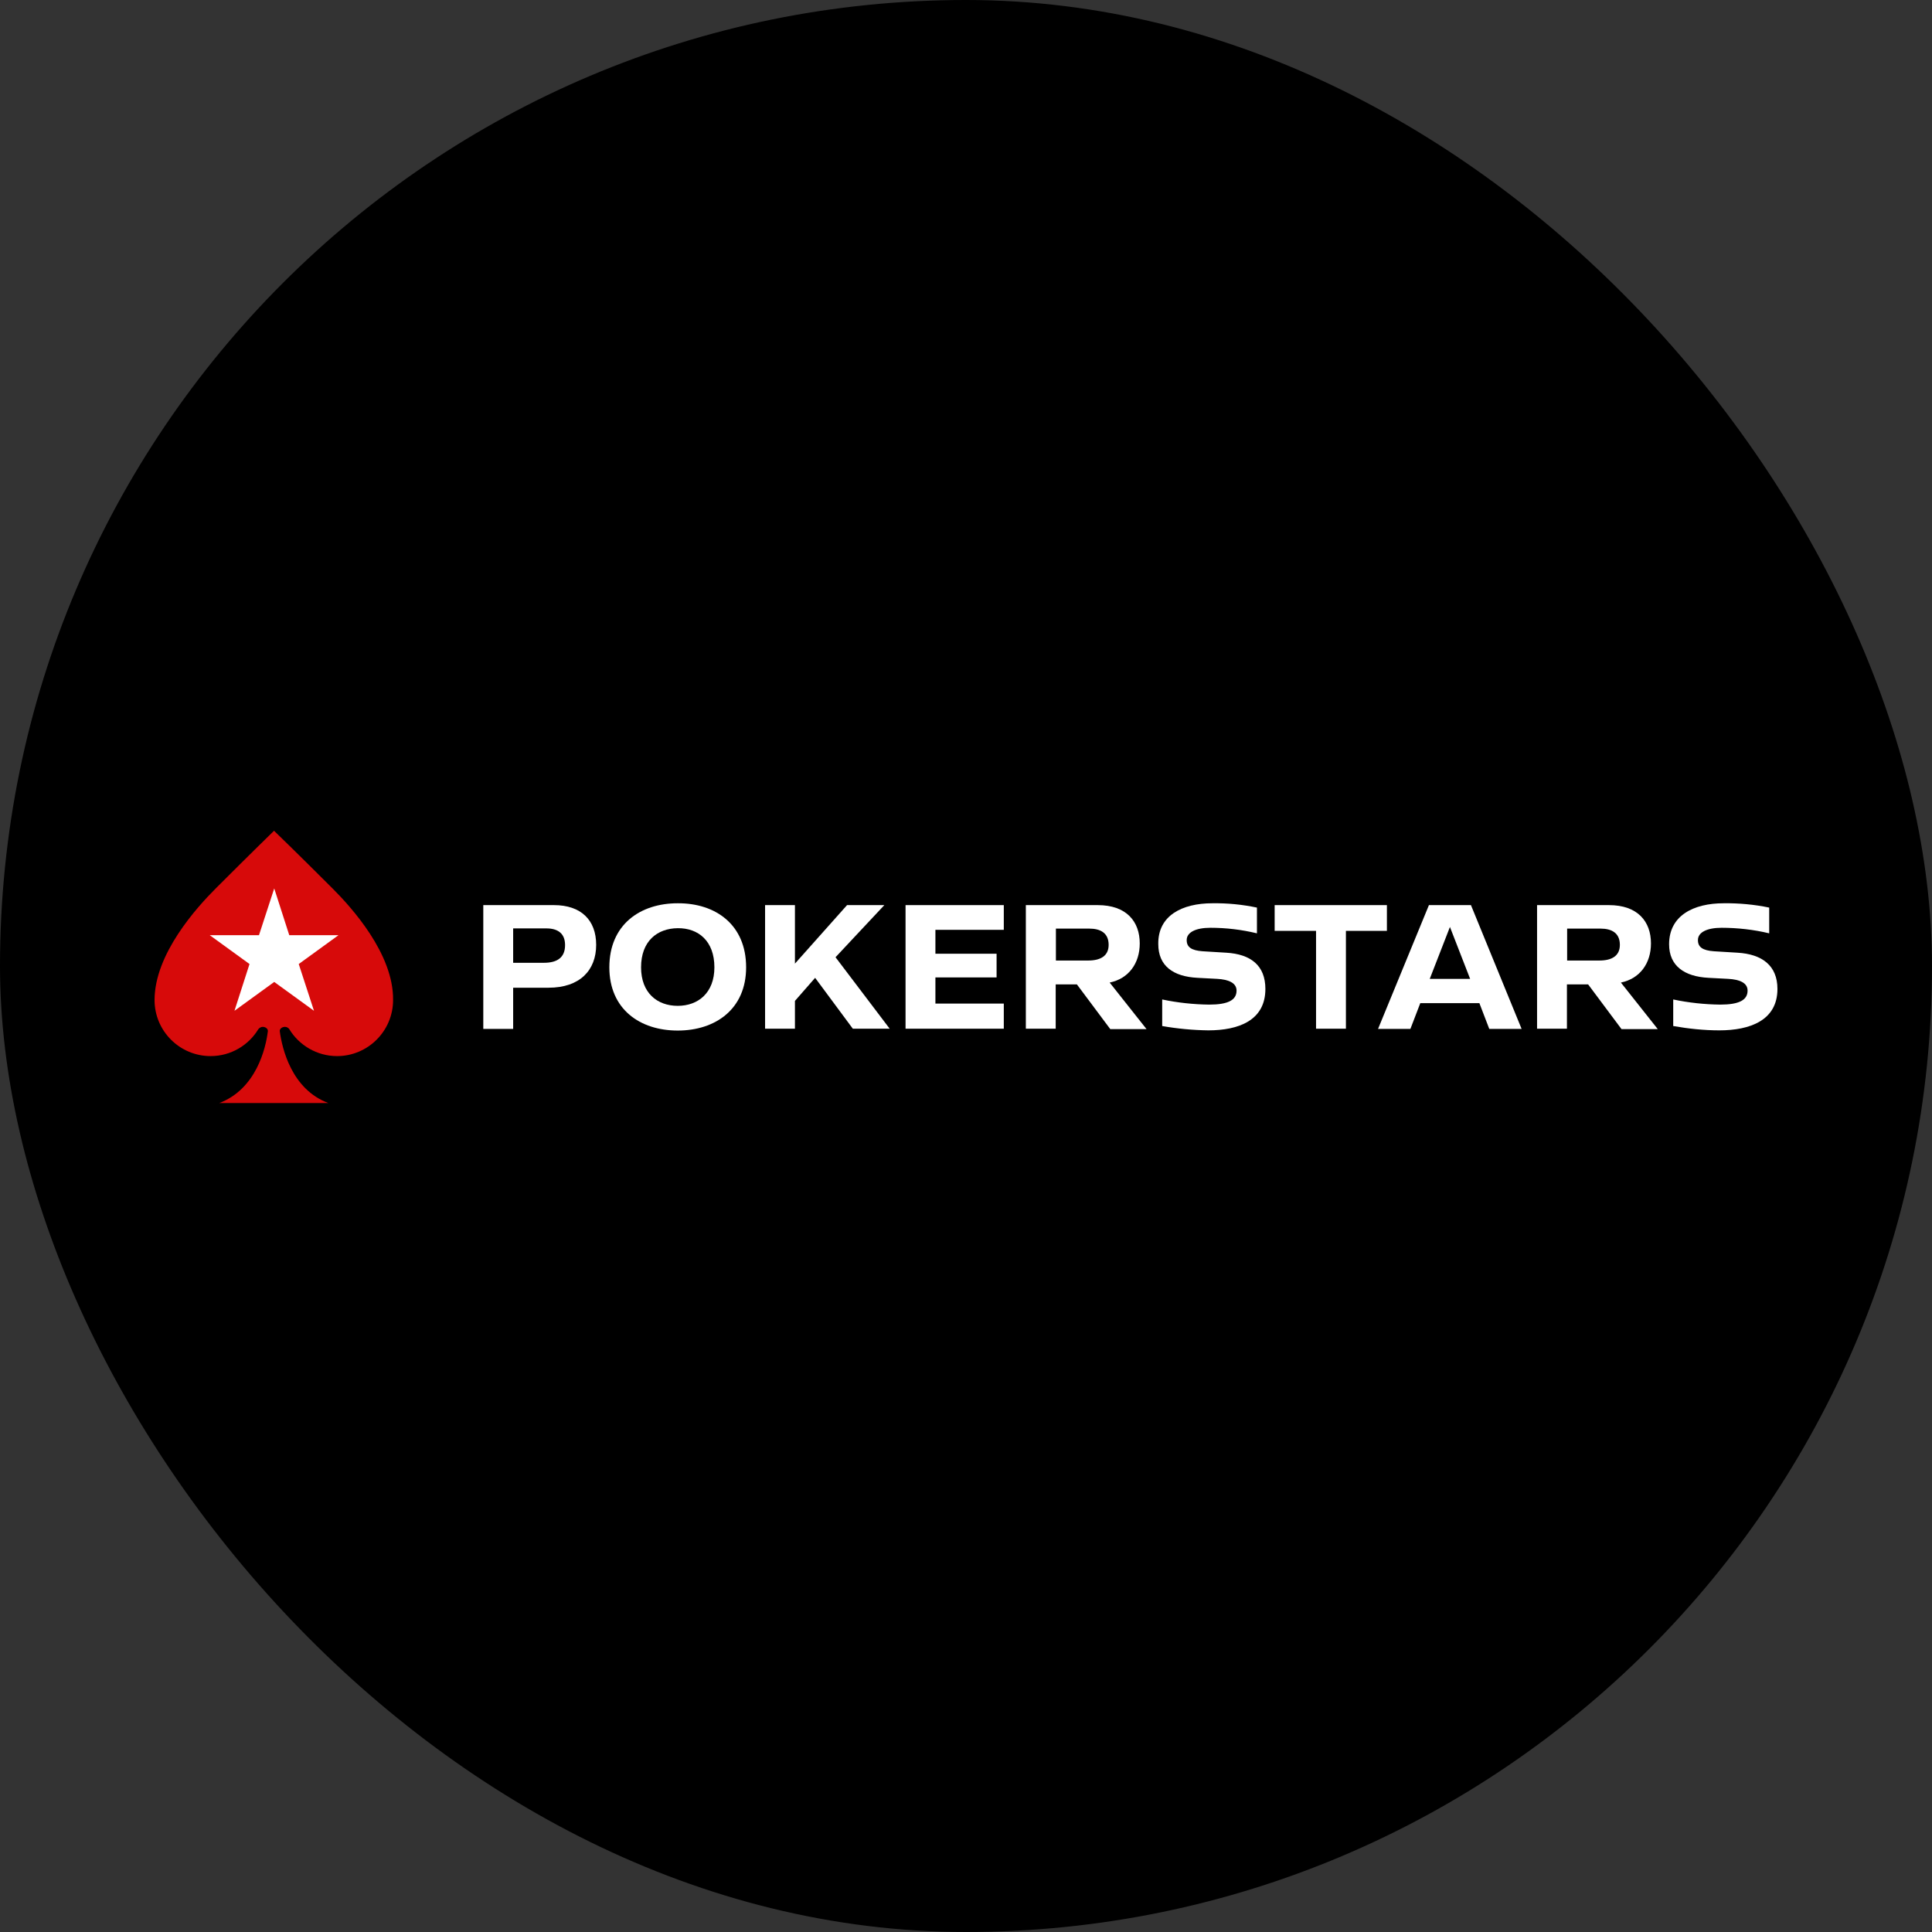 <?xml version="1.0" encoding="UTF-8"?> <svg xmlns="http://www.w3.org/2000/svg" width="300" height="300" viewBox="0 0 300 300" fill="none"><rect x="0" y="0" width="300" height="300" fill="#333333" stroke="none"/><rect width="300" height="300" rx="150" fill="black"></rect><path d="M87.743 146.751C87.743 144.896 86.56 144.161 84.832 144.161H79.683V149.502H84.449C86.591 149.502 87.743 148.638 87.743 146.751ZM92.573 146.719C92.573 150.653 90.046 153.372 85.184 153.372H79.683V159.769H75.045V140.546H86.016C90.206 140.546 92.573 142.849 92.573 146.719Z" fill="white"></path><path d="M110.931 150.205C110.931 146.112 108.436 144.097 105.238 144.129C102.04 144.161 99.545 146.144 99.545 150.205C99.545 154.171 102.04 156.186 105.238 156.186C108.404 156.186 110.931 154.171 110.931 150.205ZM115.857 150.205C115.857 156.698 111.091 160.024 105.238 160.024C99.353 160.024 94.619 156.698 94.619 150.205C94.619 143.585 99.385 140.259 105.238 140.259C111.123 140.227 115.857 143.585 115.857 150.205Z" fill="white"></path><path d="M126.573 151.837L123.438 155.419V159.737H118.801V140.546H123.438V149.63L131.53 140.546H137.319L129.739 148.638L138.151 159.737H132.426L126.573 151.837Z" fill="white"></path><path d="M145.25 144.384V148.095H154.749V151.773H145.25V155.835H155.869V159.737H140.613V140.546H155.869V144.384H145.25Z" fill="white"></path><path d="M163.929 149.15H168.983C170.87 149.15 172.149 148.446 172.149 146.719C172.149 144.864 170.87 144.193 169.142 144.193H163.961V149.15H163.929ZM167.223 152.86H163.929V159.737H159.292V140.546H170.454C174.932 140.546 176.979 143.105 176.979 146.495C176.979 149.598 175.251 151.965 172.309 152.572L178.034 159.801H172.405L167.223 152.86Z" fill="white"></path><path d="M188.269 140.259C190.603 140.227 192.906 140.451 195.177 140.931V144.928C192.81 144.353 190.379 144.065 187.949 144.065C185.678 144.065 184.303 144.769 184.271 145.92C184.239 147.071 185.006 147.583 186.733 147.711L190.411 147.935C194.218 148.159 196.488 149.918 196.488 153.564C196.488 158.458 192.33 159.993 187.629 159.993C185.23 159.961 182.831 159.737 180.465 159.321V155.195C182.863 155.707 185.326 155.963 187.757 155.995C190.699 155.995 192.011 155.291 192.011 153.82C192.011 152.605 190.731 152.093 189.004 151.997L185.966 151.837C182.16 151.645 179.857 149.982 179.857 146.592C179.793 142.178 183.535 140.259 188.269 140.259Z" fill="white"></path><path d="M215.358 144.544H208.993V159.737H204.356V144.544H197.927V140.546H215.358V144.544Z" fill="white"></path><path d="M228.28 151.997L225.146 143.937L222.011 151.997H228.28ZM229.719 155.771H220.54L219.005 159.769H213.983L221.883 140.546H228.408L236.276 159.769H231.254L229.719 155.771Z" fill="white"></path><path d="M243.312 149.15H248.366C250.253 149.15 251.532 148.446 251.532 146.719C251.532 144.864 250.253 144.193 248.525 144.193H243.344V149.15H243.312ZM246.606 152.86H243.312V159.737H238.674V140.546H249.837C254.314 140.546 256.361 143.105 256.361 146.495C256.361 149.598 254.634 151.965 251.692 152.572L257.417 159.801H251.788L246.606 152.86Z" fill="white"></path><path d="M267.653 140.259C269.988 140.227 272.45 140.451 274.721 140.931V144.928C272.354 144.353 269.764 144.065 267.333 144.065C265.062 144.065 263.687 144.769 263.655 145.92C263.623 147.071 264.39 147.583 266.117 147.711L269.796 147.935C273.602 148.159 276 149.918 276 153.564C276 158.458 271.715 159.993 266.981 159.993C264.582 159.993 262.183 159.737 259.817 159.321V155.195C262.215 155.707 264.678 155.963 267.109 155.995C270.051 155.995 271.363 155.291 271.363 153.82C271.363 152.605 270.115 152.093 268.356 151.997L265.318 151.837C261.544 151.645 259.177 149.982 259.177 146.624C259.177 142.178 262.951 140.259 267.653 140.259Z" fill="white"></path><path d="M51.634 137.955C46.101 132.422 42.551 129 42.551 129C42.551 129 39.032 132.422 33.499 137.955C30.589 140.866 24 148.094 24 155.291C24 160.088 27.902 163.99 32.7 163.99C35.866 163.99 38.617 162.295 40.12 159.8C40.28 159.608 40.536 159.449 40.791 159.449C41.239 159.449 41.655 159.768 41.591 160.152C41.271 162.743 39.8 169.108 34.043 171.283H50.994C45.237 169.14 43.798 162.743 43.446 160.152C43.382 159.768 43.798 159.449 44.246 159.449C44.534 159.449 44.789 159.608 44.917 159.8C46.421 162.295 49.203 163.99 52.338 163.99C57.135 163.99 61.037 160.088 61.037 155.291C61.133 148.094 54.544 140.866 51.634 137.955Z" fill="#D70A0A"></path><path d="M42.582 137.956L44.917 145.216H52.561L46.388 149.694L48.755 156.954L42.582 152.476L36.409 156.954L38.744 149.694L32.571 145.216H40.215L42.582 137.956Z" fill="white"></path></svg> 
